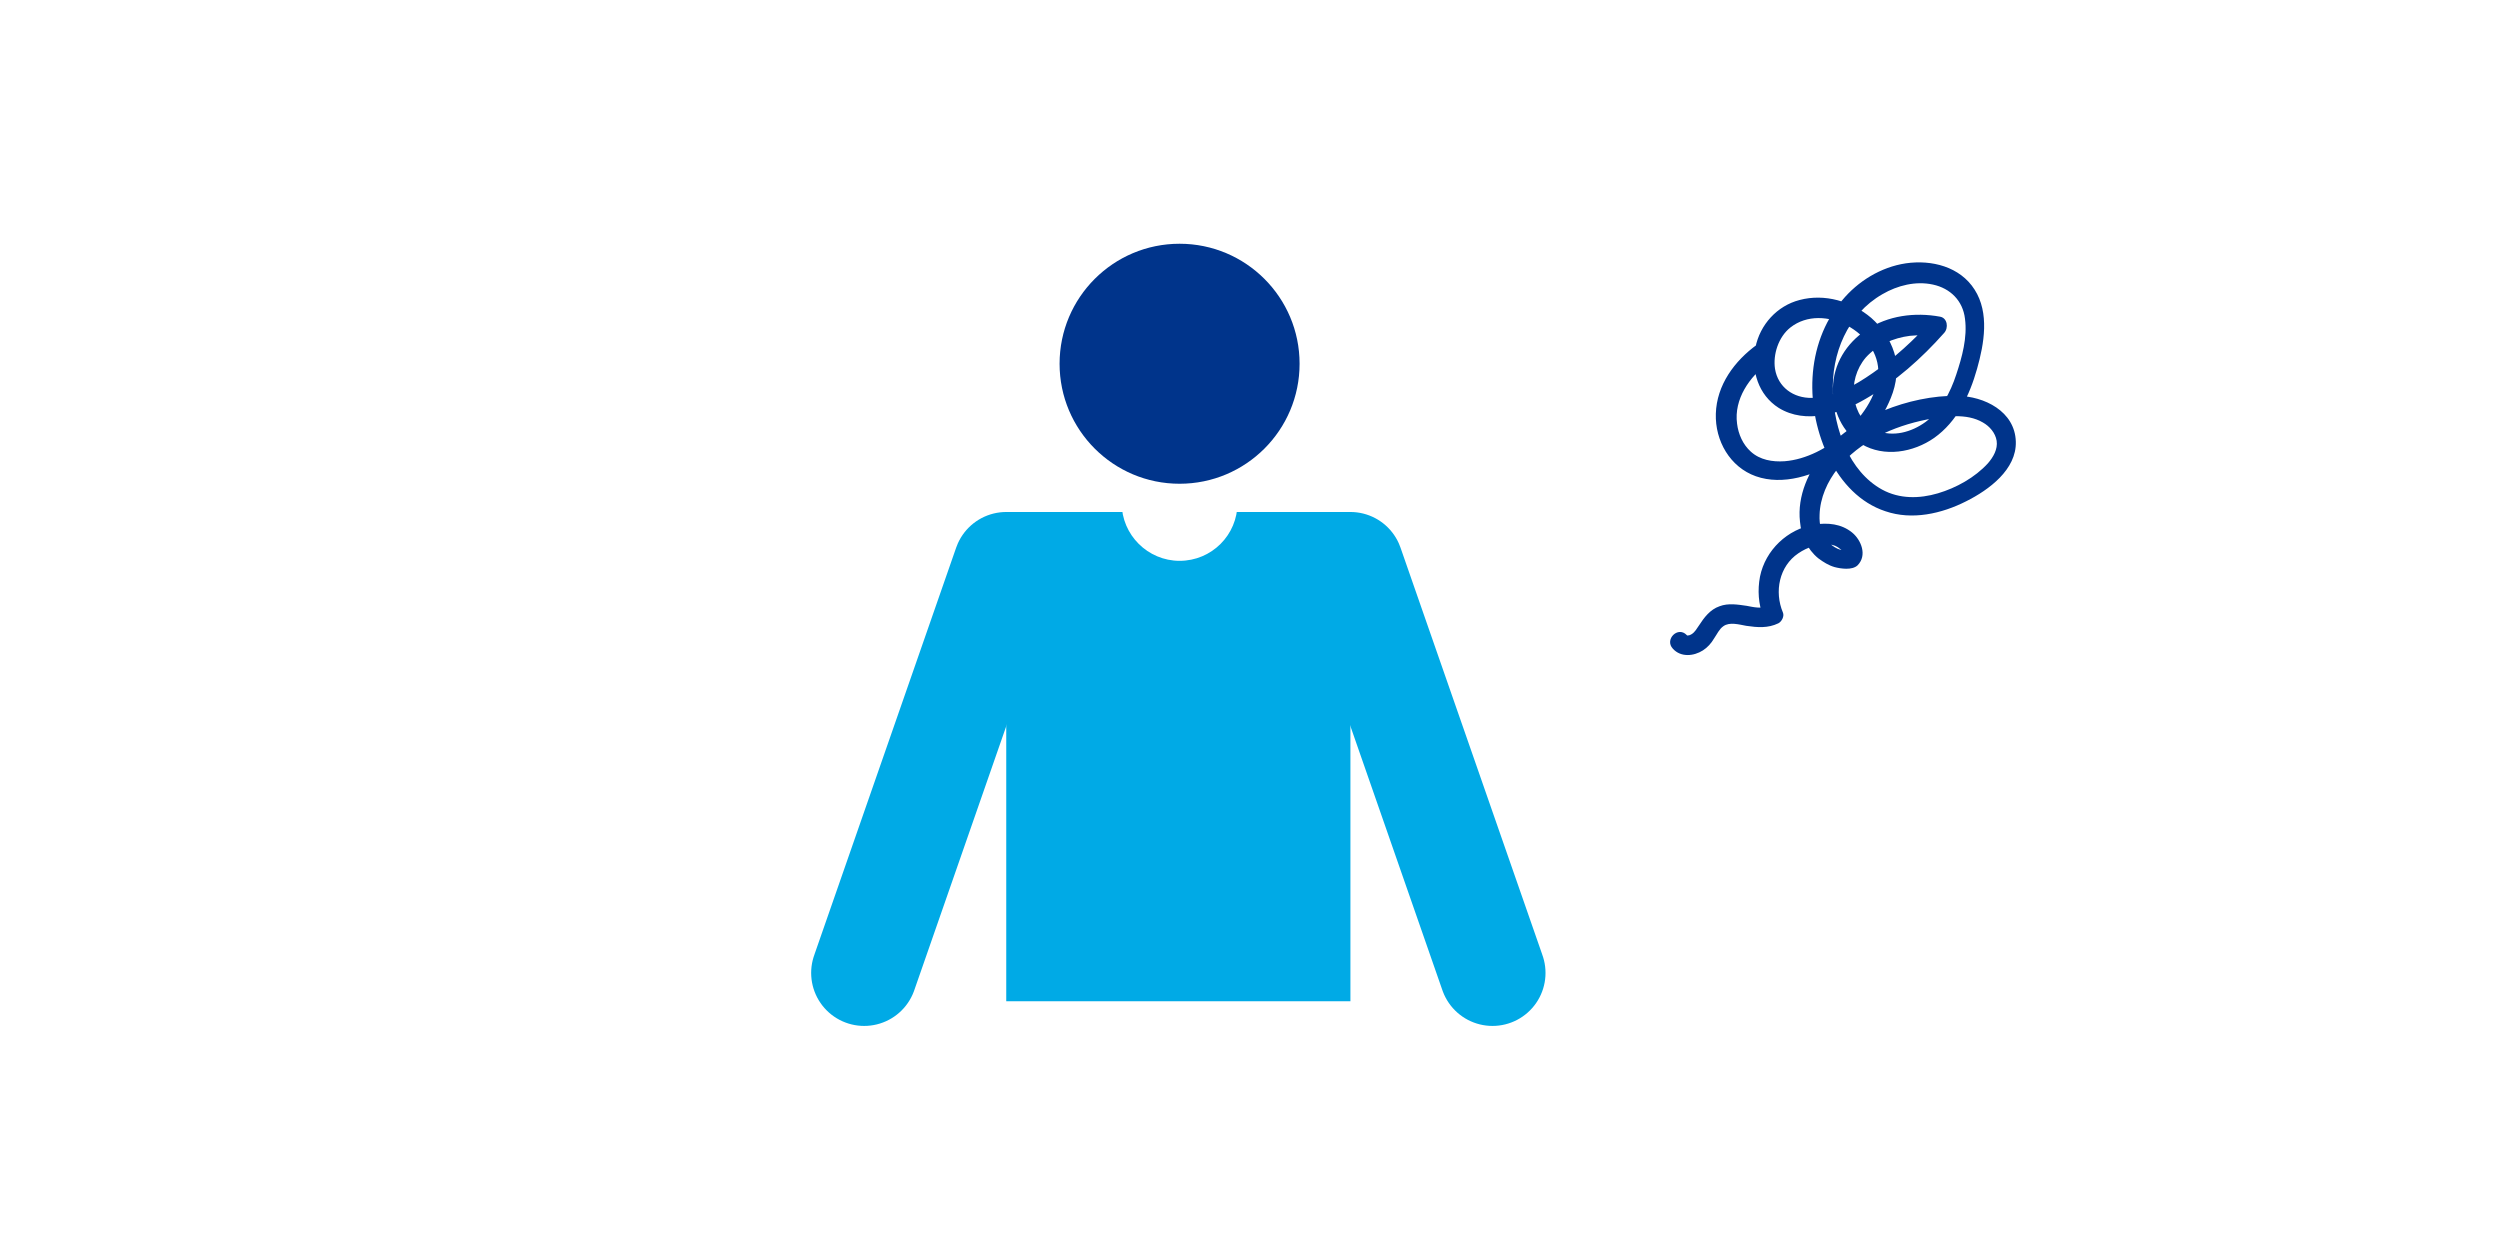 <?xml version="1.0" encoding="utf-8"?>
<!-- Generator: Adobe Illustrator 24.3.0, SVG Export Plug-In . SVG Version: 6.00 Build 0)  -->
<svg version="1.1" id="レイヤー_1" xmlns="http://www.w3.org/2000/svg" xmlns:xlink="http://www.w3.org/1999/xlink" x="0px"
	 y="0px" viewBox="0 0 600 300" style="enable-background:new 0 0 600 300;" xml:space="preserve">
<style type="text/css">
	.st0{fill:#FFFFFF;}
	.st1{fill:#00348B;}
	.st2{fill:#00AAE6;}
	.st3{fill:none;stroke:#00AAE6;stroke-width:25.446;stroke-linecap:round;stroke-linejoin:round;stroke-miterlimit:10;}
</style>
<rect class="st0" width="600" height="300"/>
<g>
	<g>
		<path class="st1" d="M421.7,82.7c-5.4,3.9-9.7,9.7-9.9,16.6c-0.2,6.5,3.4,12.8,9.6,15c6.5,2.3,14.1-0.2,19.7-3.8
			c5.6-3.6,10.2-8.8,12.7-15c1.4-3.4,1.9-7.3,0.8-10.9c-1-3.2-3-6.1-5.5-8.3c-4.7-4-11.2-5.9-17.2-4.3c-5.4,1.4-9.5,5.9-10.6,11.4
			c-1.1,5.5,0.7,11.4,5.6,14.5c6.5,4,14.8,1.4,20.9-2.2c7.1-4.1,13.4-9.7,18.8-15.8c1.1-1.2,0.8-3.6-1-3.9c-6-1.1-12.5-0.3-17.7,3.2
			c-4.8,3.2-7.9,8.2-8,14c-0.1,5.2,2.2,10.7,6.9,13.4c5.4,3.2,12.4,2,17.4-1.5c5.5-3.9,8.5-10.2,10.3-16.6c1.7-6,3-13.4-0.6-19
			c-3.5-5.5-10.3-7.2-16.5-6.3c-6,0.9-11.5,4.3-15.3,8.9c-8.9,10.5-9,26.1-3,38.1c2.8,5.6,7.3,10.5,13.4,12.5
			c6.4,2.2,13.5,0.6,19.4-2.4c5.4-2.7,12.1-7.6,11.9-14.3c-0.2-7.3-7.6-10.9-14-11c-5.9-0.1-12.2,1.3-17.6,3.5
			c-5.4,2.2-10.5,5.4-14.2,9.8c-3.9,4.6-6.7,10.7-6,16.9c0.3,3.4,1.7,6.6,4.4,8.8c1.2,0.9,2.5,1.7,3.9,2.1c1.5,0.4,4.2,0.8,5.5-0.4
			c2.4-2.4,0.9-6.1-1.3-7.9c-2.6-2.1-5.8-2.4-9.1-1.9c-6.4,1.1-11.7,6.1-13,12.5c-0.6,3.2-0.4,6.6,0.8,9.6c0.4-0.9,0.7-1.8,1.1-2.6
			c-1.5,0.8-3.5,0.3-5.1,0c-2.1-0.3-4.4-0.7-6.5,0.1c-2.3,0.8-3.7,2.7-5,4.7c-0.5,0.7-0.9,1.5-1.7,2c-0.2,0.1-0.5,0.3-0.8,0.3
			c-0.4,0-0.2,0.1-0.4-0.1c-2.1-2.2-5.4,1.1-3.3,3.3c1.9,2.1,5,1.8,7.2,0.4c1.1-0.7,2-1.7,2.7-2.9c0.7-1,1.2-2.2,2.2-2.9
			c1.5-1.1,3.8-0.4,5.5-0.1c2.7,0.4,5.2,0.6,7.7-0.6c0.8-0.4,1.5-1.7,1.1-2.6c-2.1-5-0.9-11.1,3.7-14.2c2.2-1.5,4.7-2.3,7.4-2.1
			c1,0,1.9,0.4,2.7,1.1c0.3,0.2,0.6,0.6,0.7,0.8c0.1,0.1,0.1,0.4,0.1,0.1c0,0.3-0.1,0.3-0.3,0.5c0.5-0.4,0.9-0.7,1.4-1.1
			c-1.8,0.3-3.7-0.8-4.9-2.1c-1.6-1.7-2.1-4.1-2-6.4c0.1-4.1,1.9-8.1,4.4-11.2c5.2-6.5,13.3-10.1,21.3-11.7
			c4.3-0.8,9.6-1.6,13.5,0.7c1.6,0.9,3,2.5,3.3,4.4c0.3,2-0.8,3.9-2.1,5.4c-3.1,3.4-7.6,5.9-12,7.2c-4.4,1.3-9.2,1.4-13.4-0.9
			c-8-4.4-11.5-14.7-11.8-23.2c-0.4-9.4,3.5-18.9,11.9-23.7c3.6-2.1,8-3.2,12.1-2.3c4.2,0.9,7.2,3.9,7.7,8.2
			c0.6,4.5-0.7,9.2-2.1,13.4c-1.4,4.3-3.7,8.7-7.4,11.4c-3.3,2.4-7.8,3.7-11.7,2c-3.1-1.3-4.9-4.5-5.4-7.7c-0.5-3.5,0.5-7.1,2.8-9.8
			c2.7-3,6.6-4.7,10.6-5.2c2.1-0.2,4.2-0.2,6.2,0.2c-0.3-1.3-0.7-2.6-1-3.9c-4.2,4.7-8.9,9-14.1,12.6c-4.3,3-9.3,5.9-14.6,6
			c-4.5,0.1-8.2-2.6-8.9-7c-0.5-3.4,0.8-7.6,3.7-9.9c7.9-6.2,21.5,1.3,21.1,11.1c-0.3,5.6-4.3,10.8-8.3,14.4
			c-3.8,3.4-9,6.2-14.2,6.6c-2.9,0.2-5.9-0.3-8.1-2.3c-1.9-1.7-3-4.2-3.3-6.7c-0.8-5.9,3-11.3,7.5-14.6c1-0.7,1.5-2,0.8-3.2
			C424.3,82.6,422.7,82,421.7,82.7L421.7,82.7z"/>
	</g>
</g>
<g>
	<circle class="st1" cx="283.1" cy="87.3" r="28.8"/>
	<rect x="241.5" y="135.6" class="st2" width="82.6" height="104.7"/>
	<polyline class="st3" points="207.4,233.5 241.5,135.6 324.1,135.6 358.2,233.5 	"/>
	<path class="st0" d="M283.1,134.6c7.7,0,13.9-6.2,13.9-13.9h-27.8C269.2,128.4,275.5,134.6,283.1,134.6z"/>
</g>
</svg>
